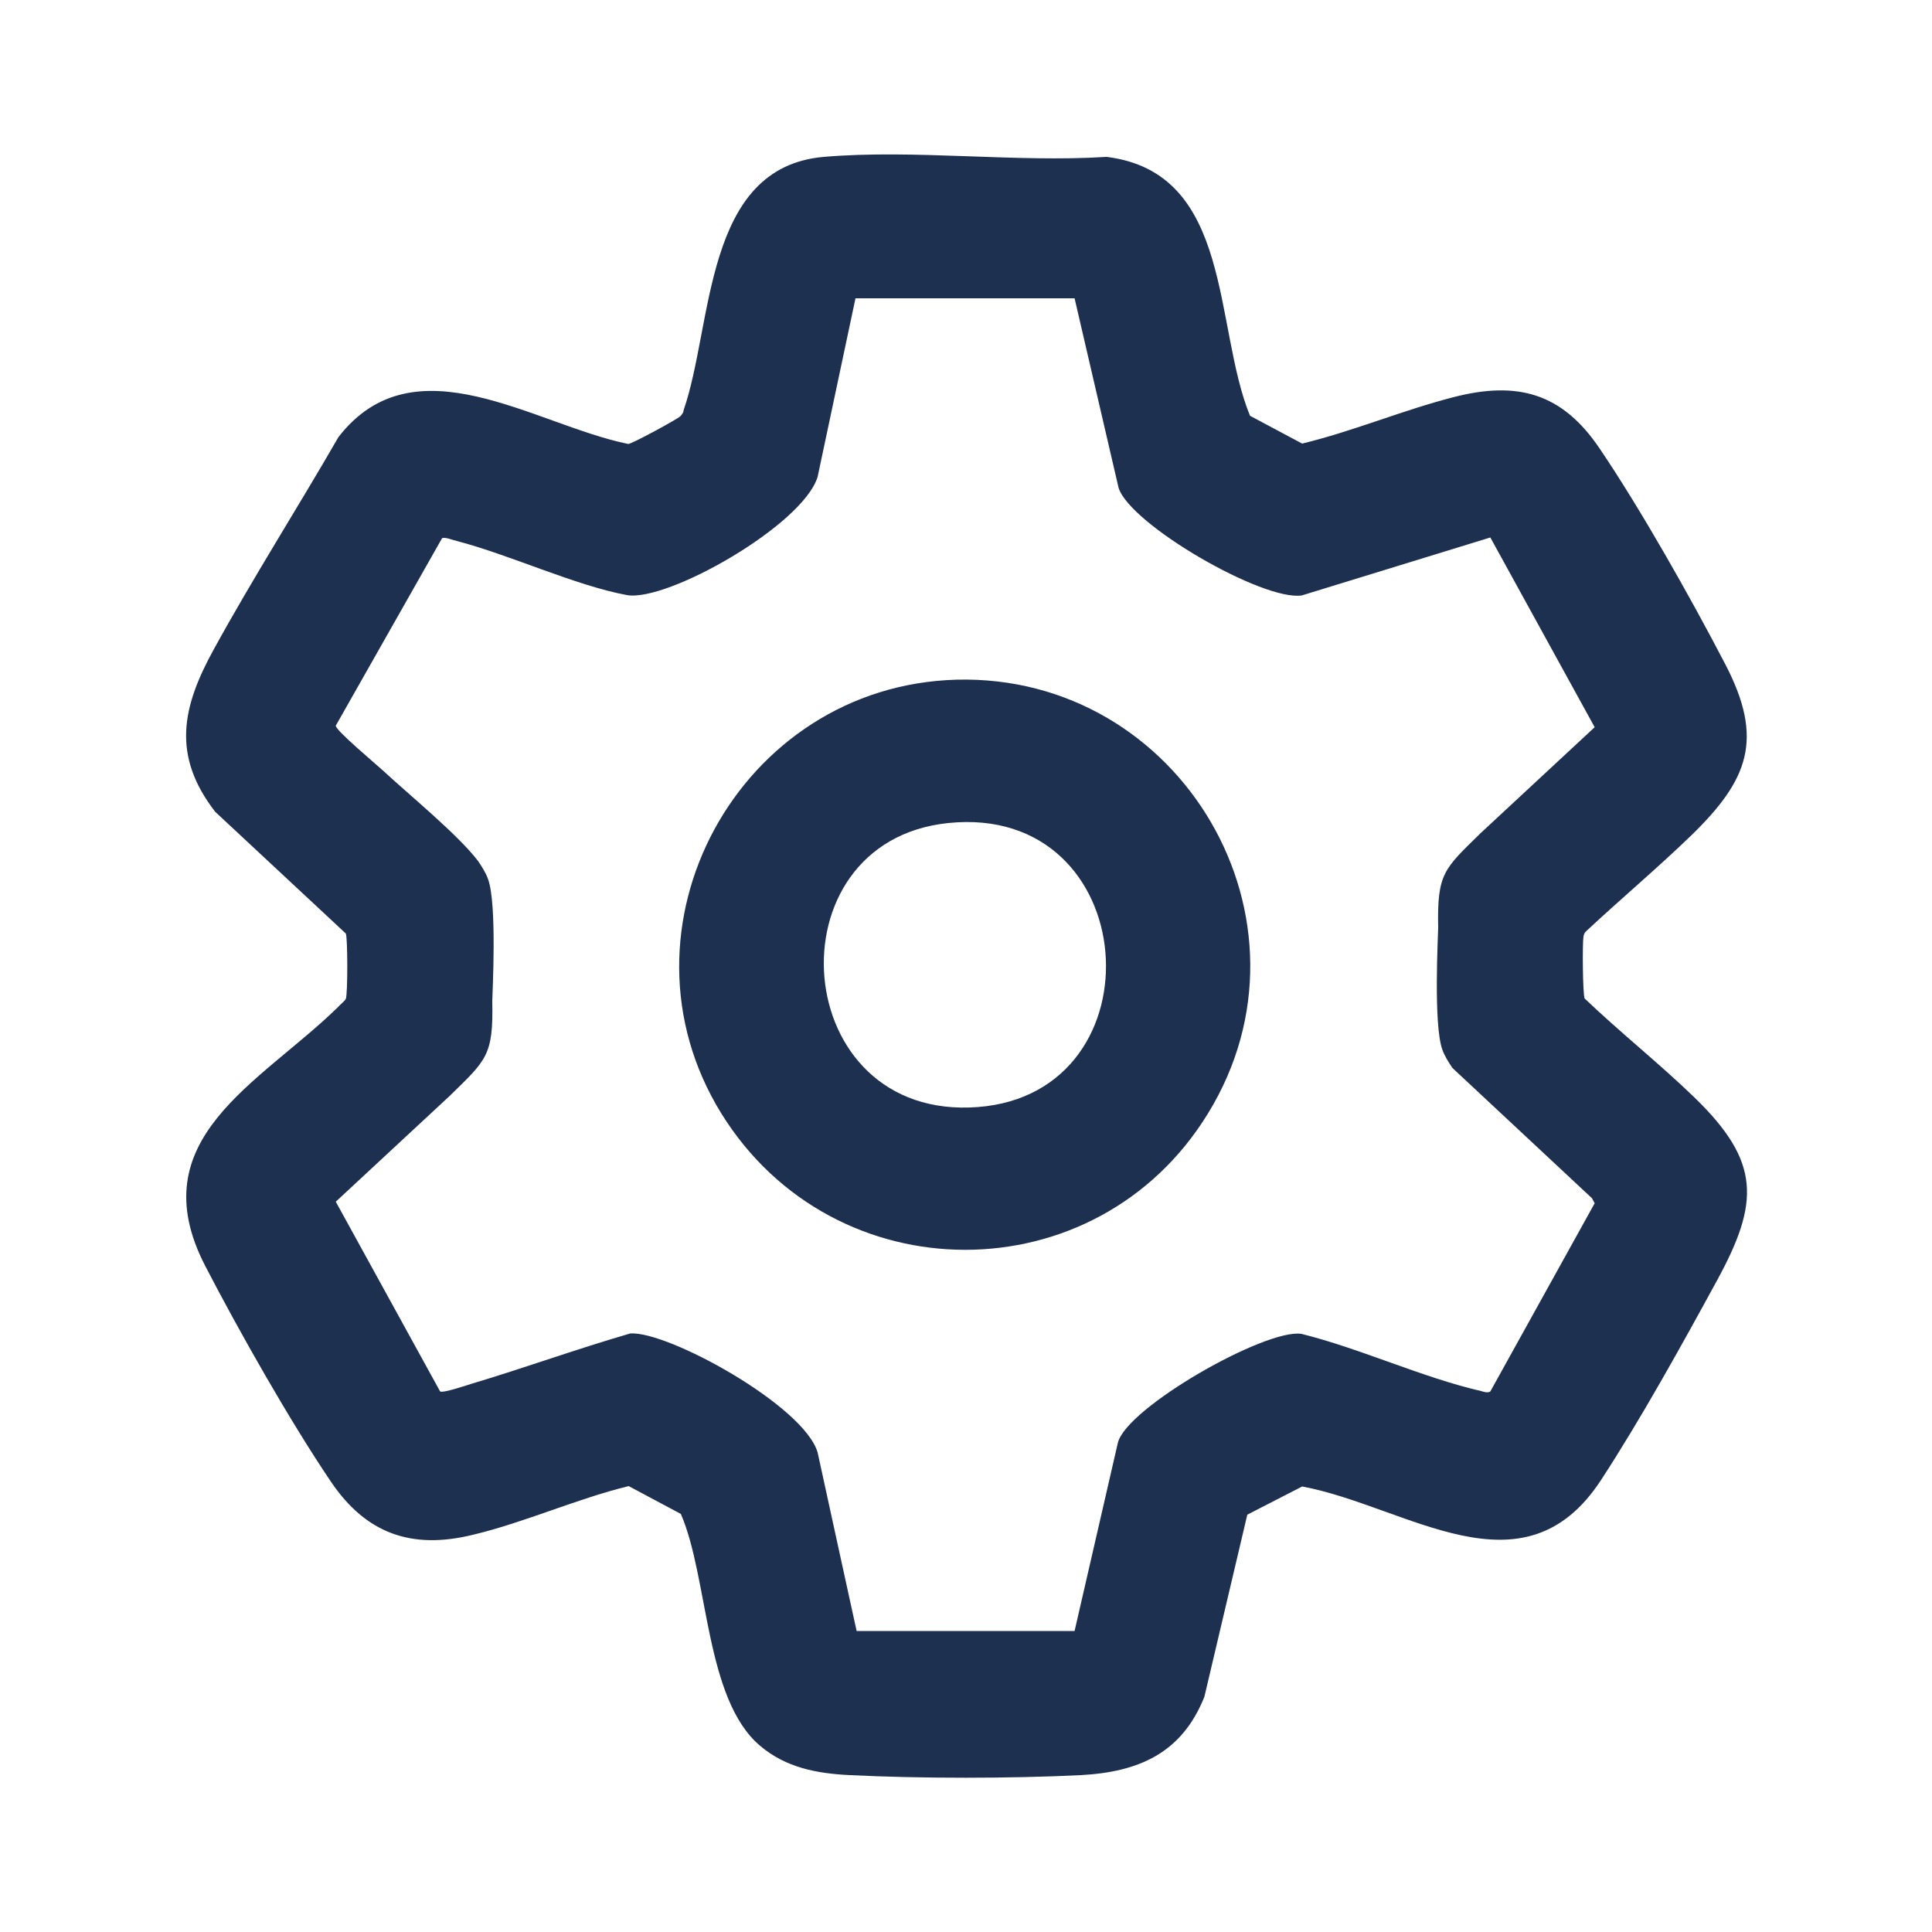 <svg xmlns="http://www.w3.org/2000/svg" xmlns:xlink="http://www.w3.org/1999/xlink" id="Layer_1" viewBox="0 0 500 500"><defs><style>      .st0 {        fill: #1e3050;      }    </style></defs><image width="490" height="507" transform="translate(2626 1347.3)"></image><g><path class="st0" d="M438.5,284c-9.1-8.8-19.2-16.8-28.4-25.6-.5-1.2-.6-14.3-.3-16,.1-.6.3-1.1.8-1.5,8.9-8.3,18.3-16.2,27.1-24.7,14.8-14.4,18.9-24.9,8.8-44.3-8.9-17.1-21.8-40-32.5-55.8-9.7-14.4-21.3-17.6-37.9-13.3-13.2,3.4-25.9,8.8-39.1,12l-13.5-7.2c-9.5-23.2-4.3-62.9-37.1-67-23.7,1.5-49.8-2-73.2,0-31.2,2.7-28.6,43.5-36.3,65.6,0,.6-.4,1-.8,1.5-.8.8-12.6,7.2-13.5,7.2-24.2-4.9-55.3-27.2-75-1.8-10.6,18.4-22.1,36.4-32.3,55-8.2,14.9-10.9,27.4.4,42l33.8,31.5c.5,1.2.5,15.7,0,16.9-.2.5-1.7,1.7-2.2,2.3-20.1,19.6-51.2,33.9-34.2,66.8,8.8,17,21.9,40.1,32.5,55.8,9.1,13.5,20.9,17.7,36.8,13.8,13.4-3.2,26.8-9.3,40.3-12.6l13.5,7.2c7.2,16.6,6.2,47.9,20.5,60,6.7,5.7,14.8,7.2,23.3,7.6,18.1.9,41.6.9,59.7,0,15-.8,26.2-5.7,32-20.3l11.1-47.1,14.2-7.3c27.2,5.1,57.1,29.2,77.3-1.6,10.2-15.6,21-35.1,30-51.6,11.1-20.3,11.4-30.8-5.7-47.4ZM385.5,360.2c-.5.3-1.6,0-2.2-.2-15.2-3.5-31.2-11-46.5-14.8-9.3-1.4-45.3,19.1-47.5,28.2l-11.2,48.7h-56.4c0,.1-10.1-46.2-10.1-46.2-3.5-12.1-38.8-31.5-48.5-30.8-13.8,4-27.3,8.9-41,13-1.3.4-7.5,2.5-8.2,2l-27-49.1,29.5-27.4c9.5-9.3,11.3-10.4,11-24.5,0-1.5,1.3-25.2-1.1-31.6-.5-1.5-1.7-3.4-2.6-4.7-5.2-6.8-17.7-17-24.5-23.3-1.7-1.6-12.4-10.5-12.3-11.7l27.5-48.5c.8-.4,2.8.5,3.8.7,13.8,3.6,30.6,11.5,44,14,10.4,1.9,45.6-18.1,49.4-30.6l9.8-46.2h56.7s11.4,49.1,11.4,49.1c3.1,9.5,37.3,29.3,47.4,27.8l48.8-15,27,49.1-29.5,27.4c-9.5,9.3-11.3,10.4-11,24.5,0,1.5-1.3,25.2,1.1,31.6.5,1.5,1.7,3.4,2.6,4.7l36.1,33.7.7,1.3-27,48.7Z"></path><path class="st0" d="M247.6,175.9c-56.3,1.5-90.6,64.3-60.9,112.3,29.1,46.9,97,47.1,125.9,0,30.7-49.9-6.9-113.8-65.1-112.3ZM253.1,286.5c-49.1,3.8-54.3-68.7-7.7-73.5,50.4-5.2,55.5,69.8,7.7,73.5Z"></path></g><image width="663" height="731" transform="translate(2002.8 1259.1) scale(.8)"></image></svg>